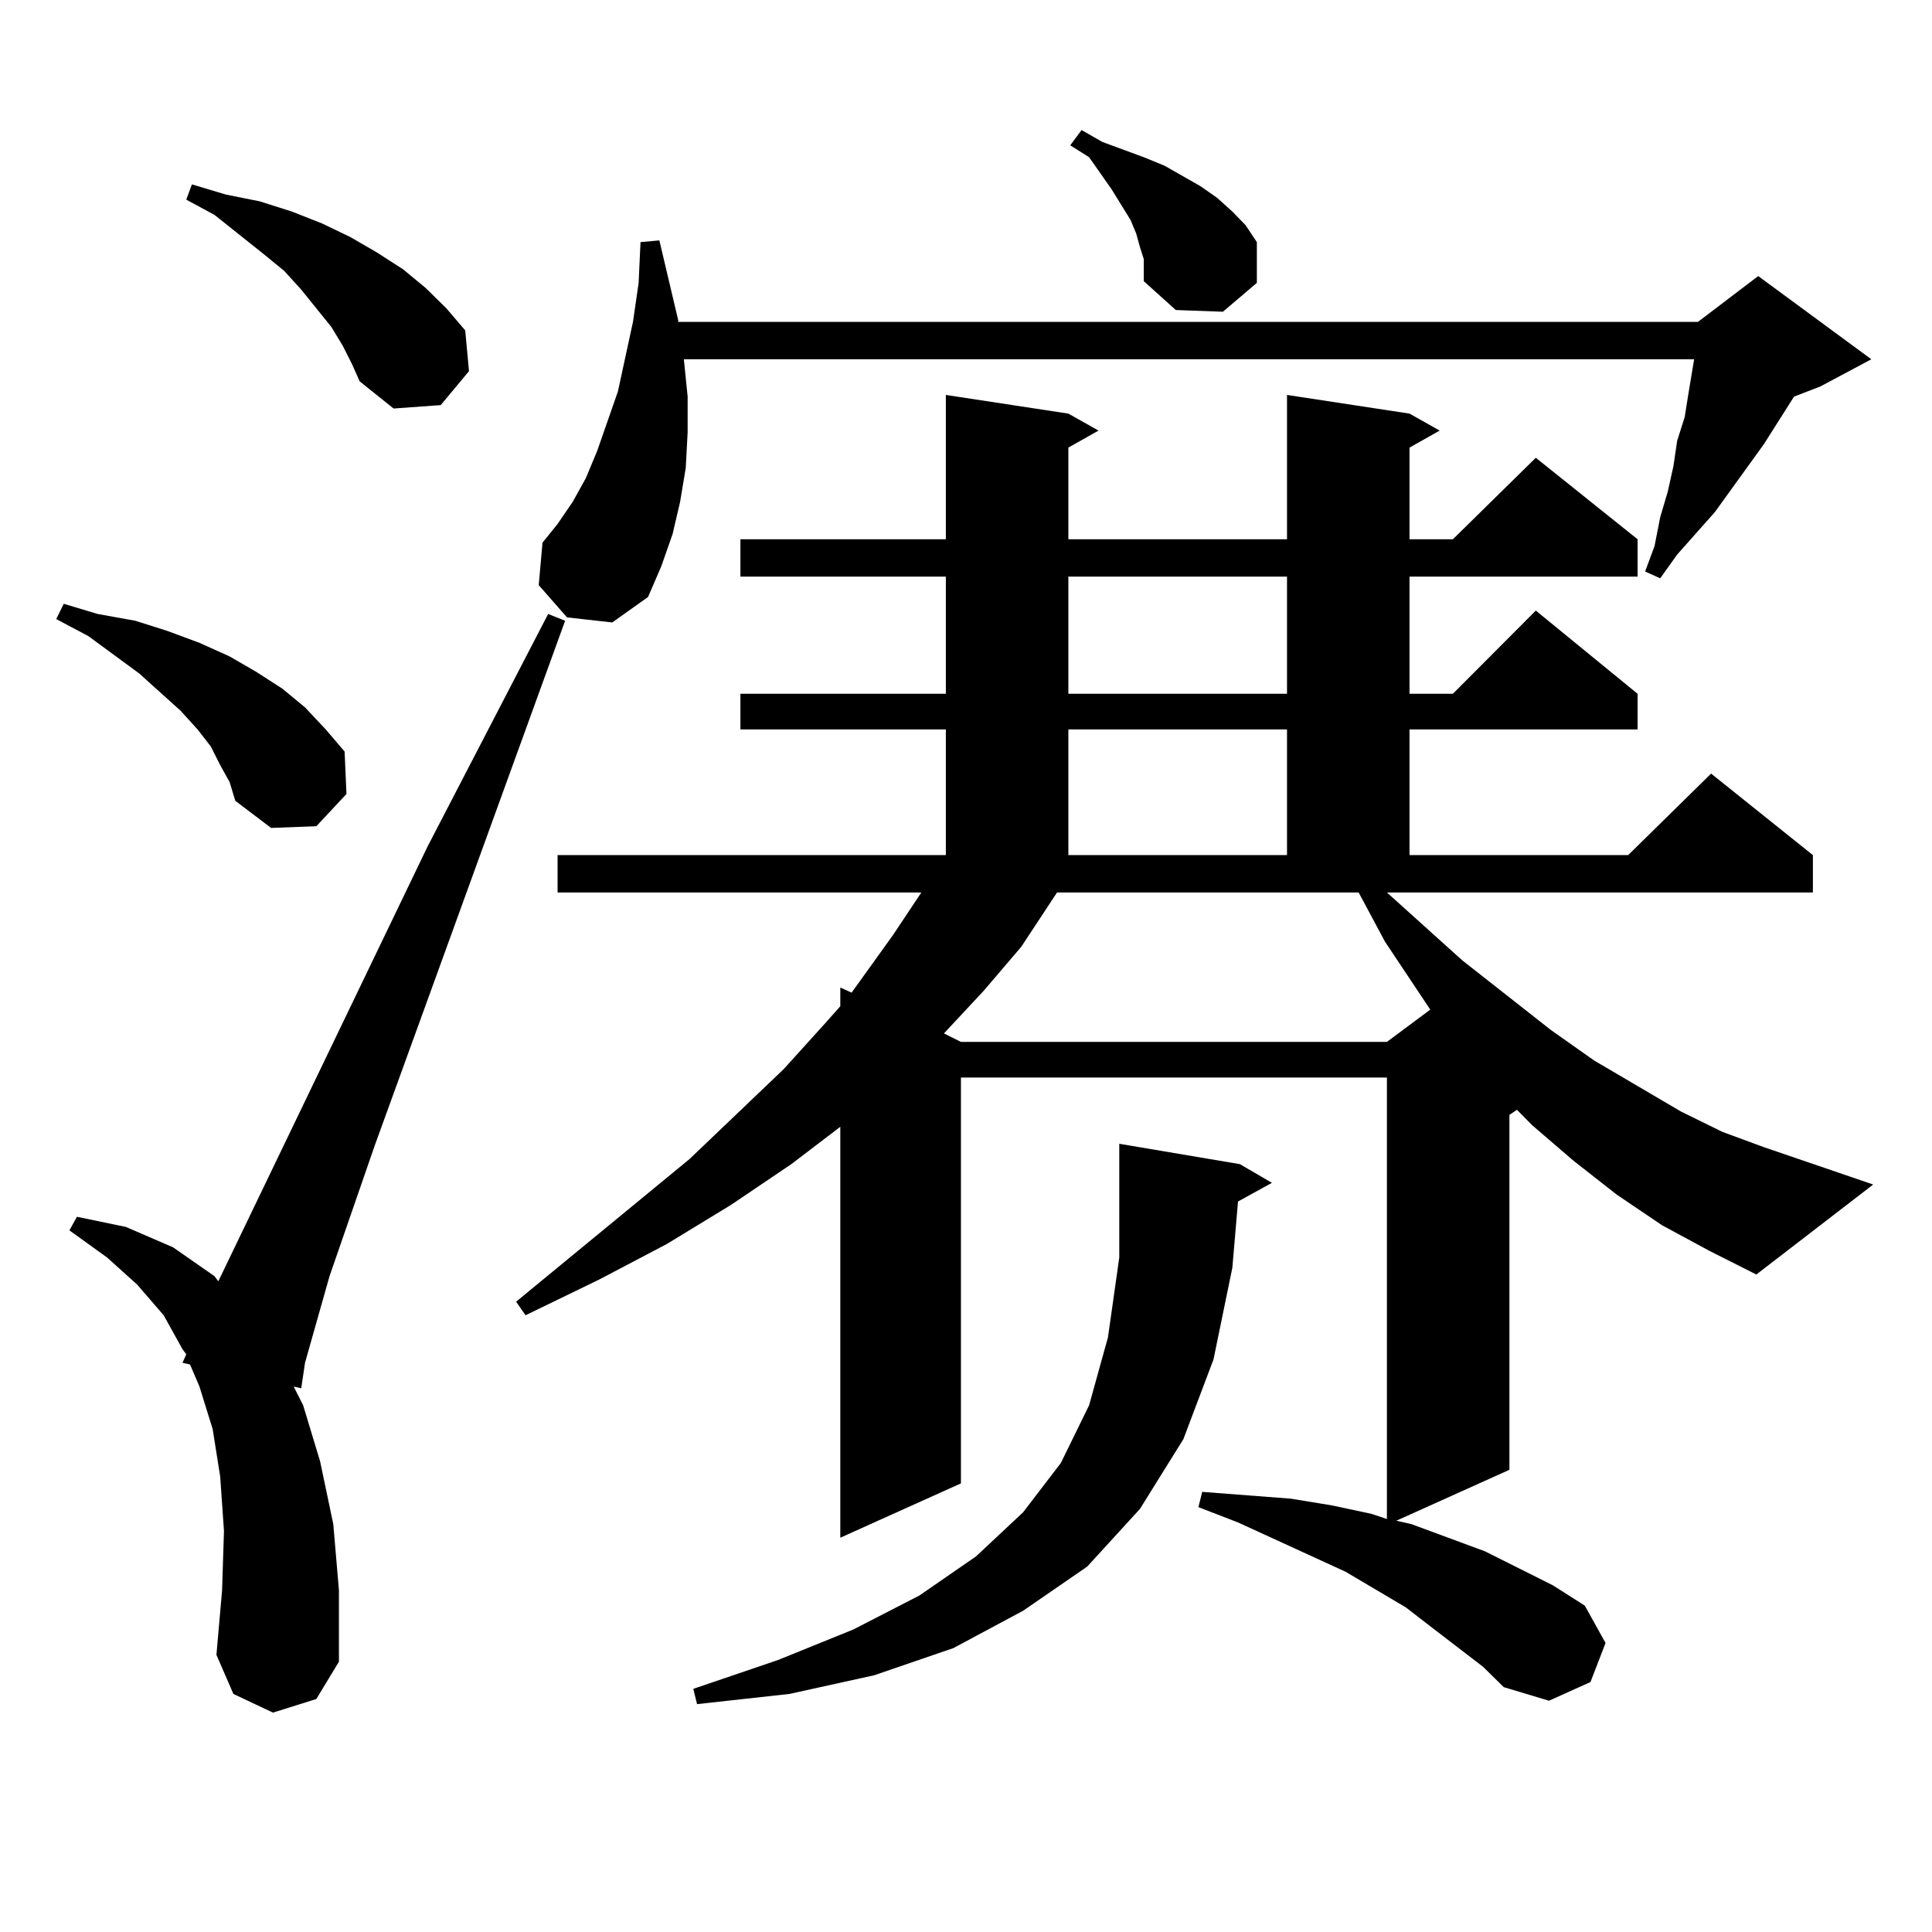 <?xml version="1.0" encoding="utf-8"?>
<!-- Generator: Adobe Illustrator 16.0.0, SVG Export Plug-In . SVG Version: 6.00 Build 0)  -->
<!DOCTYPE svg PUBLIC "-//W3C//DTD SVG 1.1//EN" "http://www.w3.org/Graphics/SVG/1.1/DTD/svg11.dtd">
<svg version="1.1" id="图层_1" xmlns="http://www.w3.org/2000/svg" xmlns:xlink="http://www.w3.org/1999/xlink" x="0px" y="0px"
	 width="1000px" height="1000px" viewBox="0 0 1000 1000" enable-background="new 0 0 1000 1000" xml:space="preserve">
<path d="M113.973,396.016l-4.878-9.668l-6.829-8.789l-8.78-9.668l-21.463-19.336l-26.341-19.336l-16.585-8.789l3.902-7.91
	l17.561,5.273l19.512,3.516l16.585,5.273l16.585,6.152l15.609,7.031l13.658,7.91l13.658,8.789l11.707,9.668l10.731,11.426
	l9.756,11.426l0.976,21.973l-15.609,16.699l-23.414,0.879l-18.536-14.063l-2.927-9.668L113.973,396.016z M141.289,886.445
	l-20.487-9.668l-8.78-20.215l2.927-33.398l0.976-30.762l-1.951-28.125l-3.902-24.609l-6.829-21.973l-4.878-11.426l-3.902-0.879
	l1.951-4.395l-1.951-2.637l-9.756-17.578l-13.658-15.82l-15.609-14.063l-19.512-14.063l3.902-7.031l25.365,5.273l24.39,10.547
	l21.463,14.941l1.951,2.637l108.29-225l62.438-120.41l8.78,3.516l-98.534,271.582l-23.414,67.676l-12.683,44.824l-1.951,13.184
	l-3.902-0.879l4.878,9.668l8.78,29.004l6.829,32.52l2.927,34.277v36.914l-11.707,19.336L141.289,886.445z M177.386,178.926
	l-5.854-9.668l-15.609-19.336l-8.78-9.668l-10.731-8.789l-25.365-20.215l-14.634-7.91l2.927-7.91l17.561,5.273l17.561,3.516
	l16.585,5.273l15.609,6.152l14.634,7.031l13.658,7.91l13.658,8.789l11.707,9.668l10.731,10.547l9.756,11.426l1.951,21.094
	l-14.634,17.578l-24.39,1.758l-17.561-14.063l-3.902-8.789L177.386,178.926z M717.86,461.934l39.023,35.156l45.853,36.035
	l22.438,15.82l44.877,26.367l21.463,10.547l21.463,7.91l56.584,19.336l-60.486,46.582l-24.39-12.305l-24.39-13.184l-23.414-15.82
	l-22.438-17.578l-21.463-18.457l-7.805-7.91l-3.902,2.637v183.691l-58.535,26.367l7.805,1.758l38.048,14.063l17.561,8.789
	l17.561,8.789l16.585,10.547l10.731,19.336l-7.805,20.215l-21.463,9.668l-23.414-7.031l-10.731-10.547L741.274,842.5l-13.658-10.547
	l-31.219-18.457l-55.608-25.488l-20.487-7.91l1.951-7.91l45.853,3.516l21.463,3.516l20.487,4.395l7.805,2.637V557.734H497.378
	v210.059l-62.438,28.125V583.223l-25.365,19.336l-31.219,21.094l-33.17,20.215l-35.121,18.457l-38.048,18.457l-4.878-7.031
	l89.754-73.828l48.779-46.582l21.463-23.73l7.805-8.789v-9.668l5.854,2.637l21.463-29.883l14.634-21.973H288.603v-19.336h200.971
	v-65.039H383.234v-18.457h106.339v-60.645H383.234v-19.336h106.339v-74.707l63.413,9.668l15.609,8.789l-15.609,8.789v47.461h113.168
	v-74.707l63.413,9.668l15.609,8.789l-15.609,8.789v47.461h22.438l42.926-42.188l52.682,42.188v19.336H729.567v60.645h22.438
	l42.926-43.066l52.682,43.066v18.457H729.567v65.039h113.168l42.926-42.188l52.682,42.188v19.336H717.86z M293.48,319.551
	l-14.634-16.699l1.951-21.973l7.805-9.668l7.805-11.426l6.829-12.305l5.854-14.063l10.731-30.762l7.805-36.035l2.927-20.215
	l0.976-21.094l9.756-0.879l9.756,41.309v0.879h527.792l31.219-23.73l58.535,43.066l-26.341,14.063l-13.658,5.273l-15.609,24.609
	l-25.365,35.156l-19.512,21.973l-8.78,12.305l-7.805-3.516l4.878-13.184l2.927-14.941l3.902-13.184l2.927-13.184l1.951-13.184
	l3.902-12.305l1.951-12.305l2.927-17.578H353.967l1.951,19.336v18.457l-0.976,18.457l-2.927,17.578l-3.902,16.699l-5.854,16.699
	l-6.829,15.82l-18.536,13.184L293.48,319.551z M641.765,602.559l16.585,9.668l-17.561,9.668l-2.927,34.277l-9.756,47.461
	l-15.609,41.309l-22.438,36.035l-27.316,29.883l-33.17,22.852l-36.097,19.336l-40.975,14.063l-43.901,9.668l-47.804,5.273
	l-1.951-7.91l43.901-14.941l39.023-15.82l34.146-17.578l29.268-20.215l24.39-22.852l19.512-25.488l14.634-29.883l9.756-35.156
	l5.854-41.309v-58.887L641.765,602.559z M547.133,461.934l-18.536,28.125l-19.512,22.852l-20.487,21.973l8.78,4.395H717.86
	l22.438-16.699l-23.414-35.156l-13.658-25.488H547.133z M552.986,298.457v60.645h113.168v-60.645H552.986z M552.986,377.559v65.039
	h113.168v-65.039H552.986z M592.01,134.102l-1.951-6.152l-1.951-7.031l-2.927-7.031l-4.878-7.91l-4.878-7.91l-11.707-16.699
	l-9.756-6.152l5.854-7.91l10.731,6.152l21.463,7.91l10.731,4.395l18.536,10.547l8.78,6.152l7.805,7.031l6.829,7.031l5.854,8.789
	v21.094l-17.561,14.941l-24.39-0.879l-16.585-14.941v-6.152V134.102z"/>
</svg>
